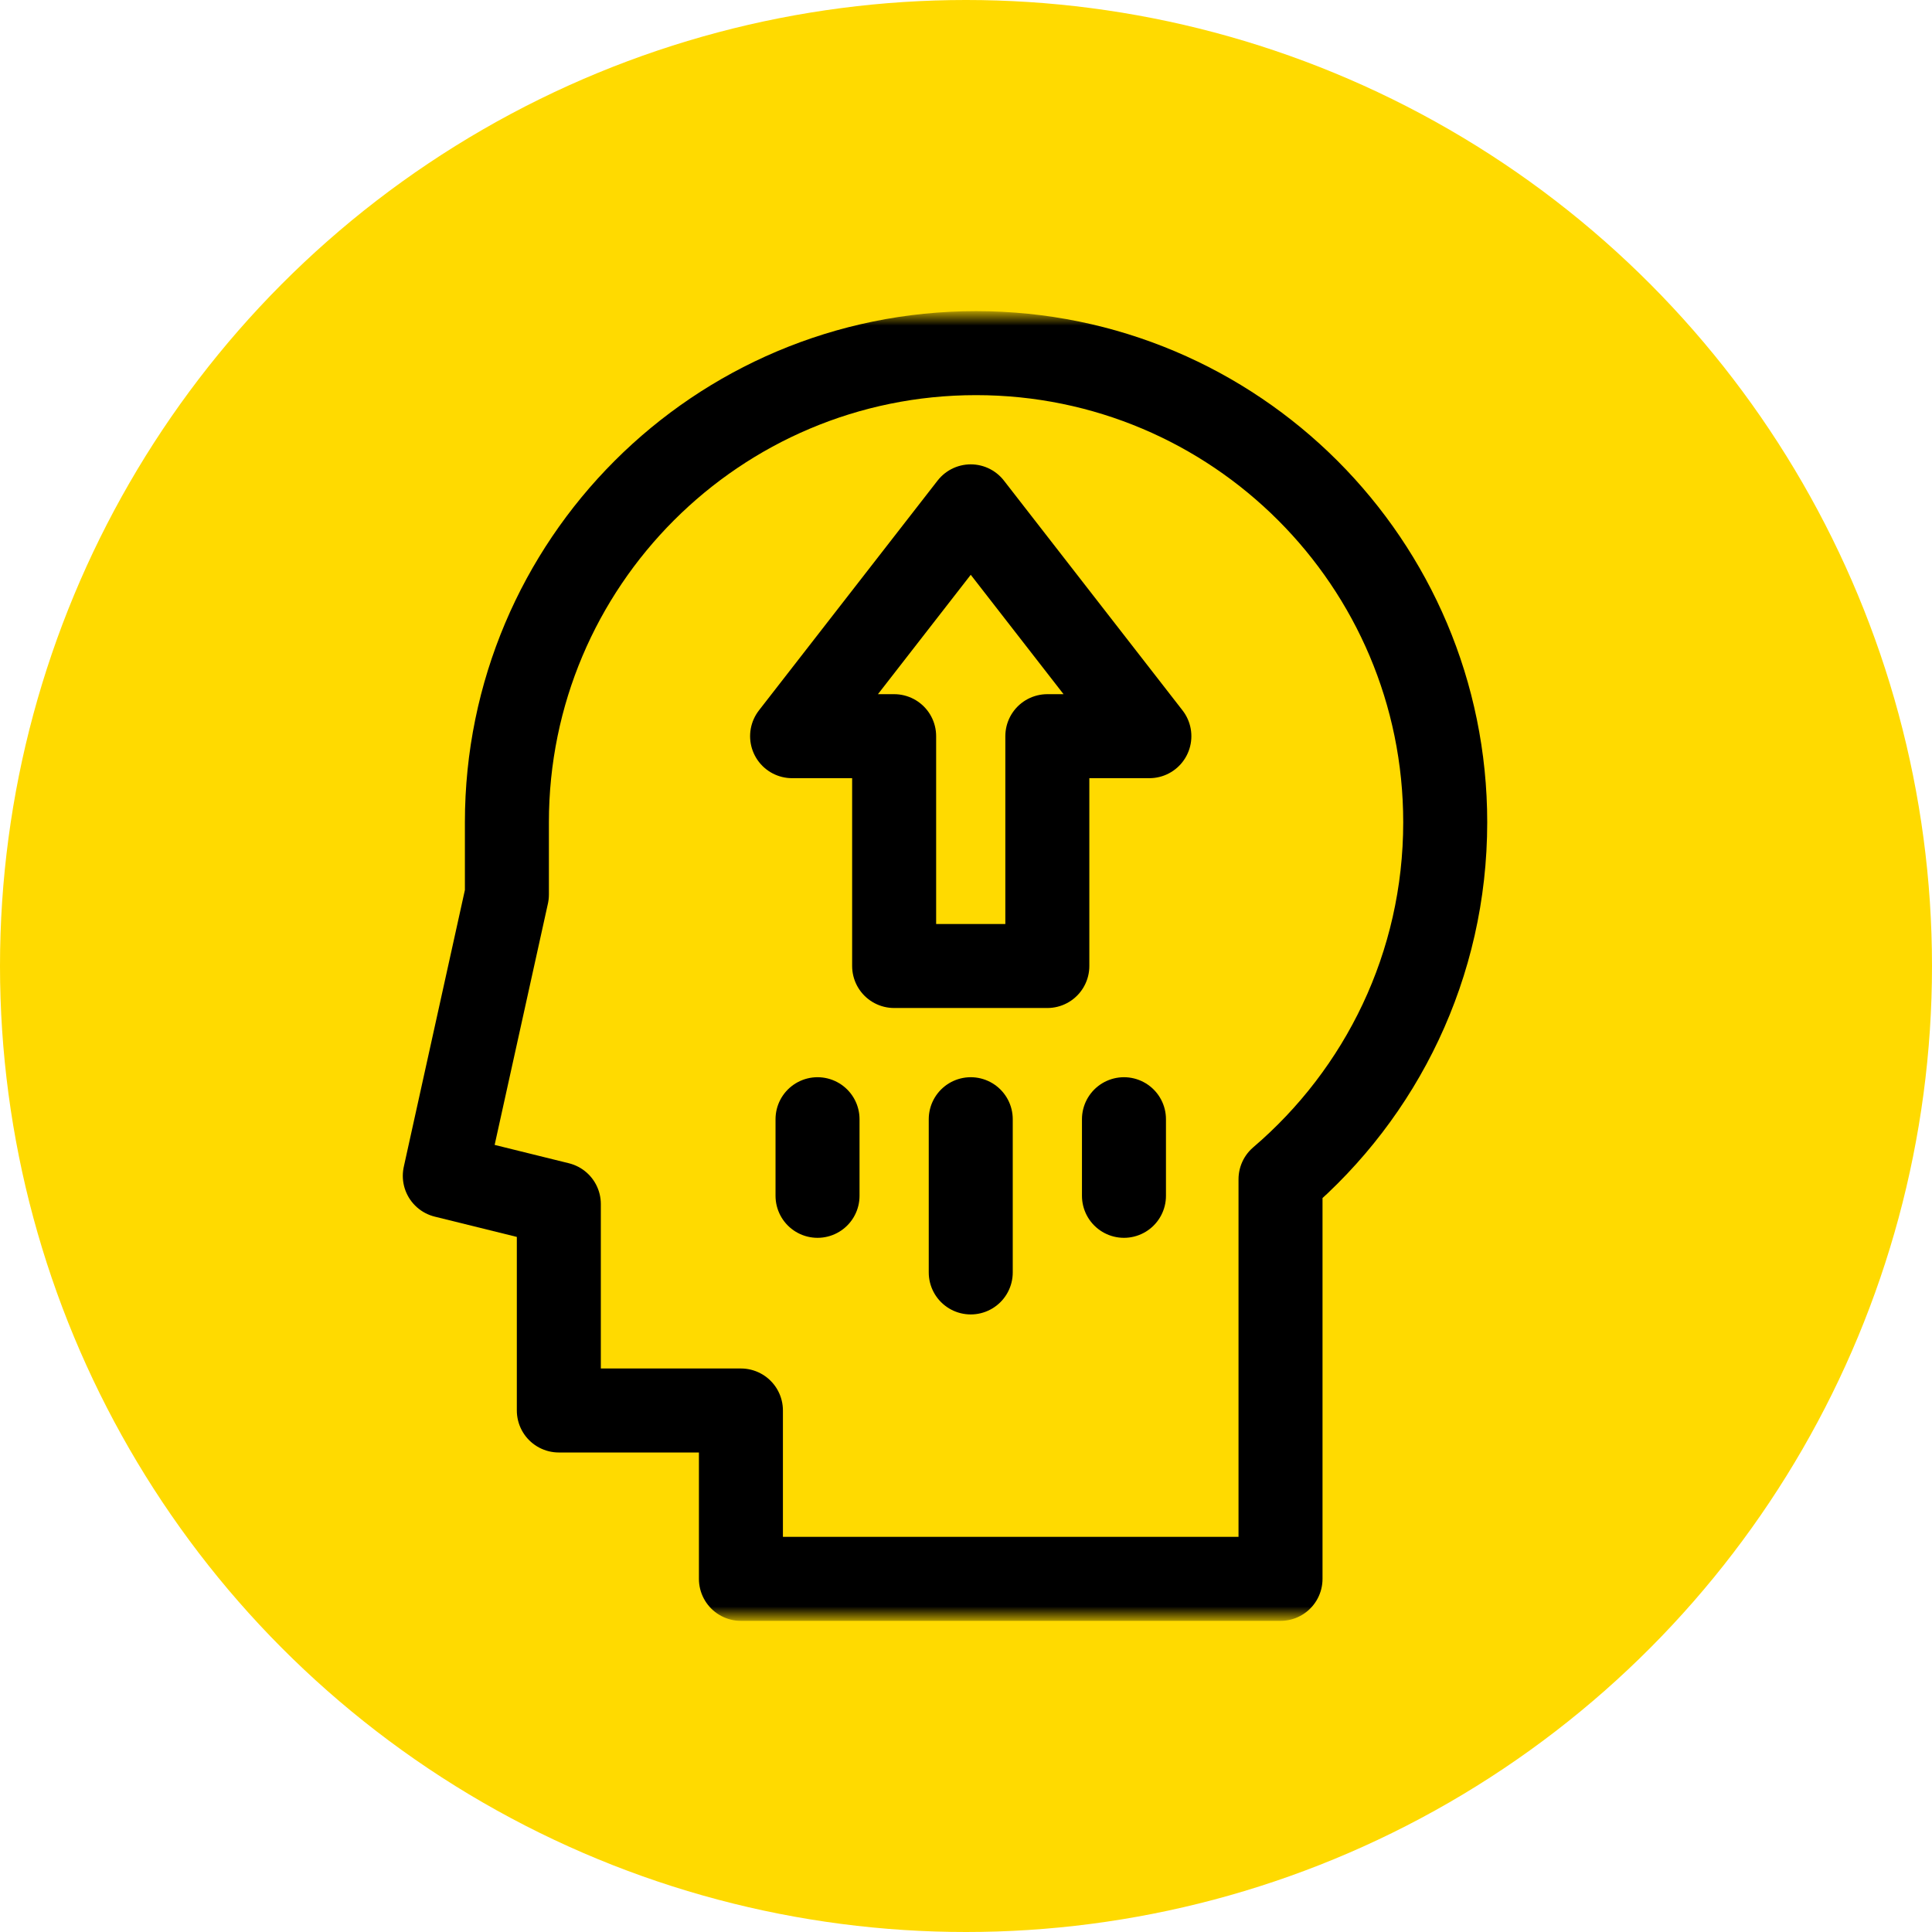 <svg width="92" height="92" viewBox="0 0 92 92" fill="none" xmlns="http://www.w3.org/2000/svg">
<circle cx="46" cy="46" r="46" fill="#FFDA00"/>
<path d="M46.226 24.112L37.719 35.056H42.578V46H49.873V35.056H54.732L46.226 24.112Z" stroke="black" stroke-width="4" stroke-miterlimit="10" stroke-linecap="round" stroke-linejoin="round"/>
<mask id="mask0_230_275" style="mask-type:luminance" maskUnits="userSpaceOnUse" x="14" y="15" width="62" height="62">
<path d="M14 15H76V77H14V15Z" fill="white"/>
</mask>
<g mask="url(#mask0_230_275)">
<path d="M68.82 39.157C68.82 26.819 58.817 16.816 46.479 16.816C34.14 16.816 24.138 26.819 24.138 39.157V42.599L21.181 55.993L26.611 57.335V67.166H35.282V75.184H60.977V56.154C65.776 52.056 68.82 45.962 68.82 39.157Z" stroke="black" stroke-width="4" stroke-miterlimit="10" stroke-linecap="round" stroke-linejoin="round"/>
<path d="M53.522 53.296V56.944" stroke="black" stroke-width="4" stroke-miterlimit="10" stroke-linecap="round" stroke-linejoin="round"/>
<path d="M46.226 53.296V60.592" stroke="black" stroke-width="4" stroke-miterlimit="10" stroke-linecap="round" stroke-linejoin="round"/>
<path d="M38.93 53.296V56.944" stroke="black" stroke-width="4" stroke-miterlimit="10" stroke-linecap="round" stroke-linejoin="round"/>
</g>
</svg>
